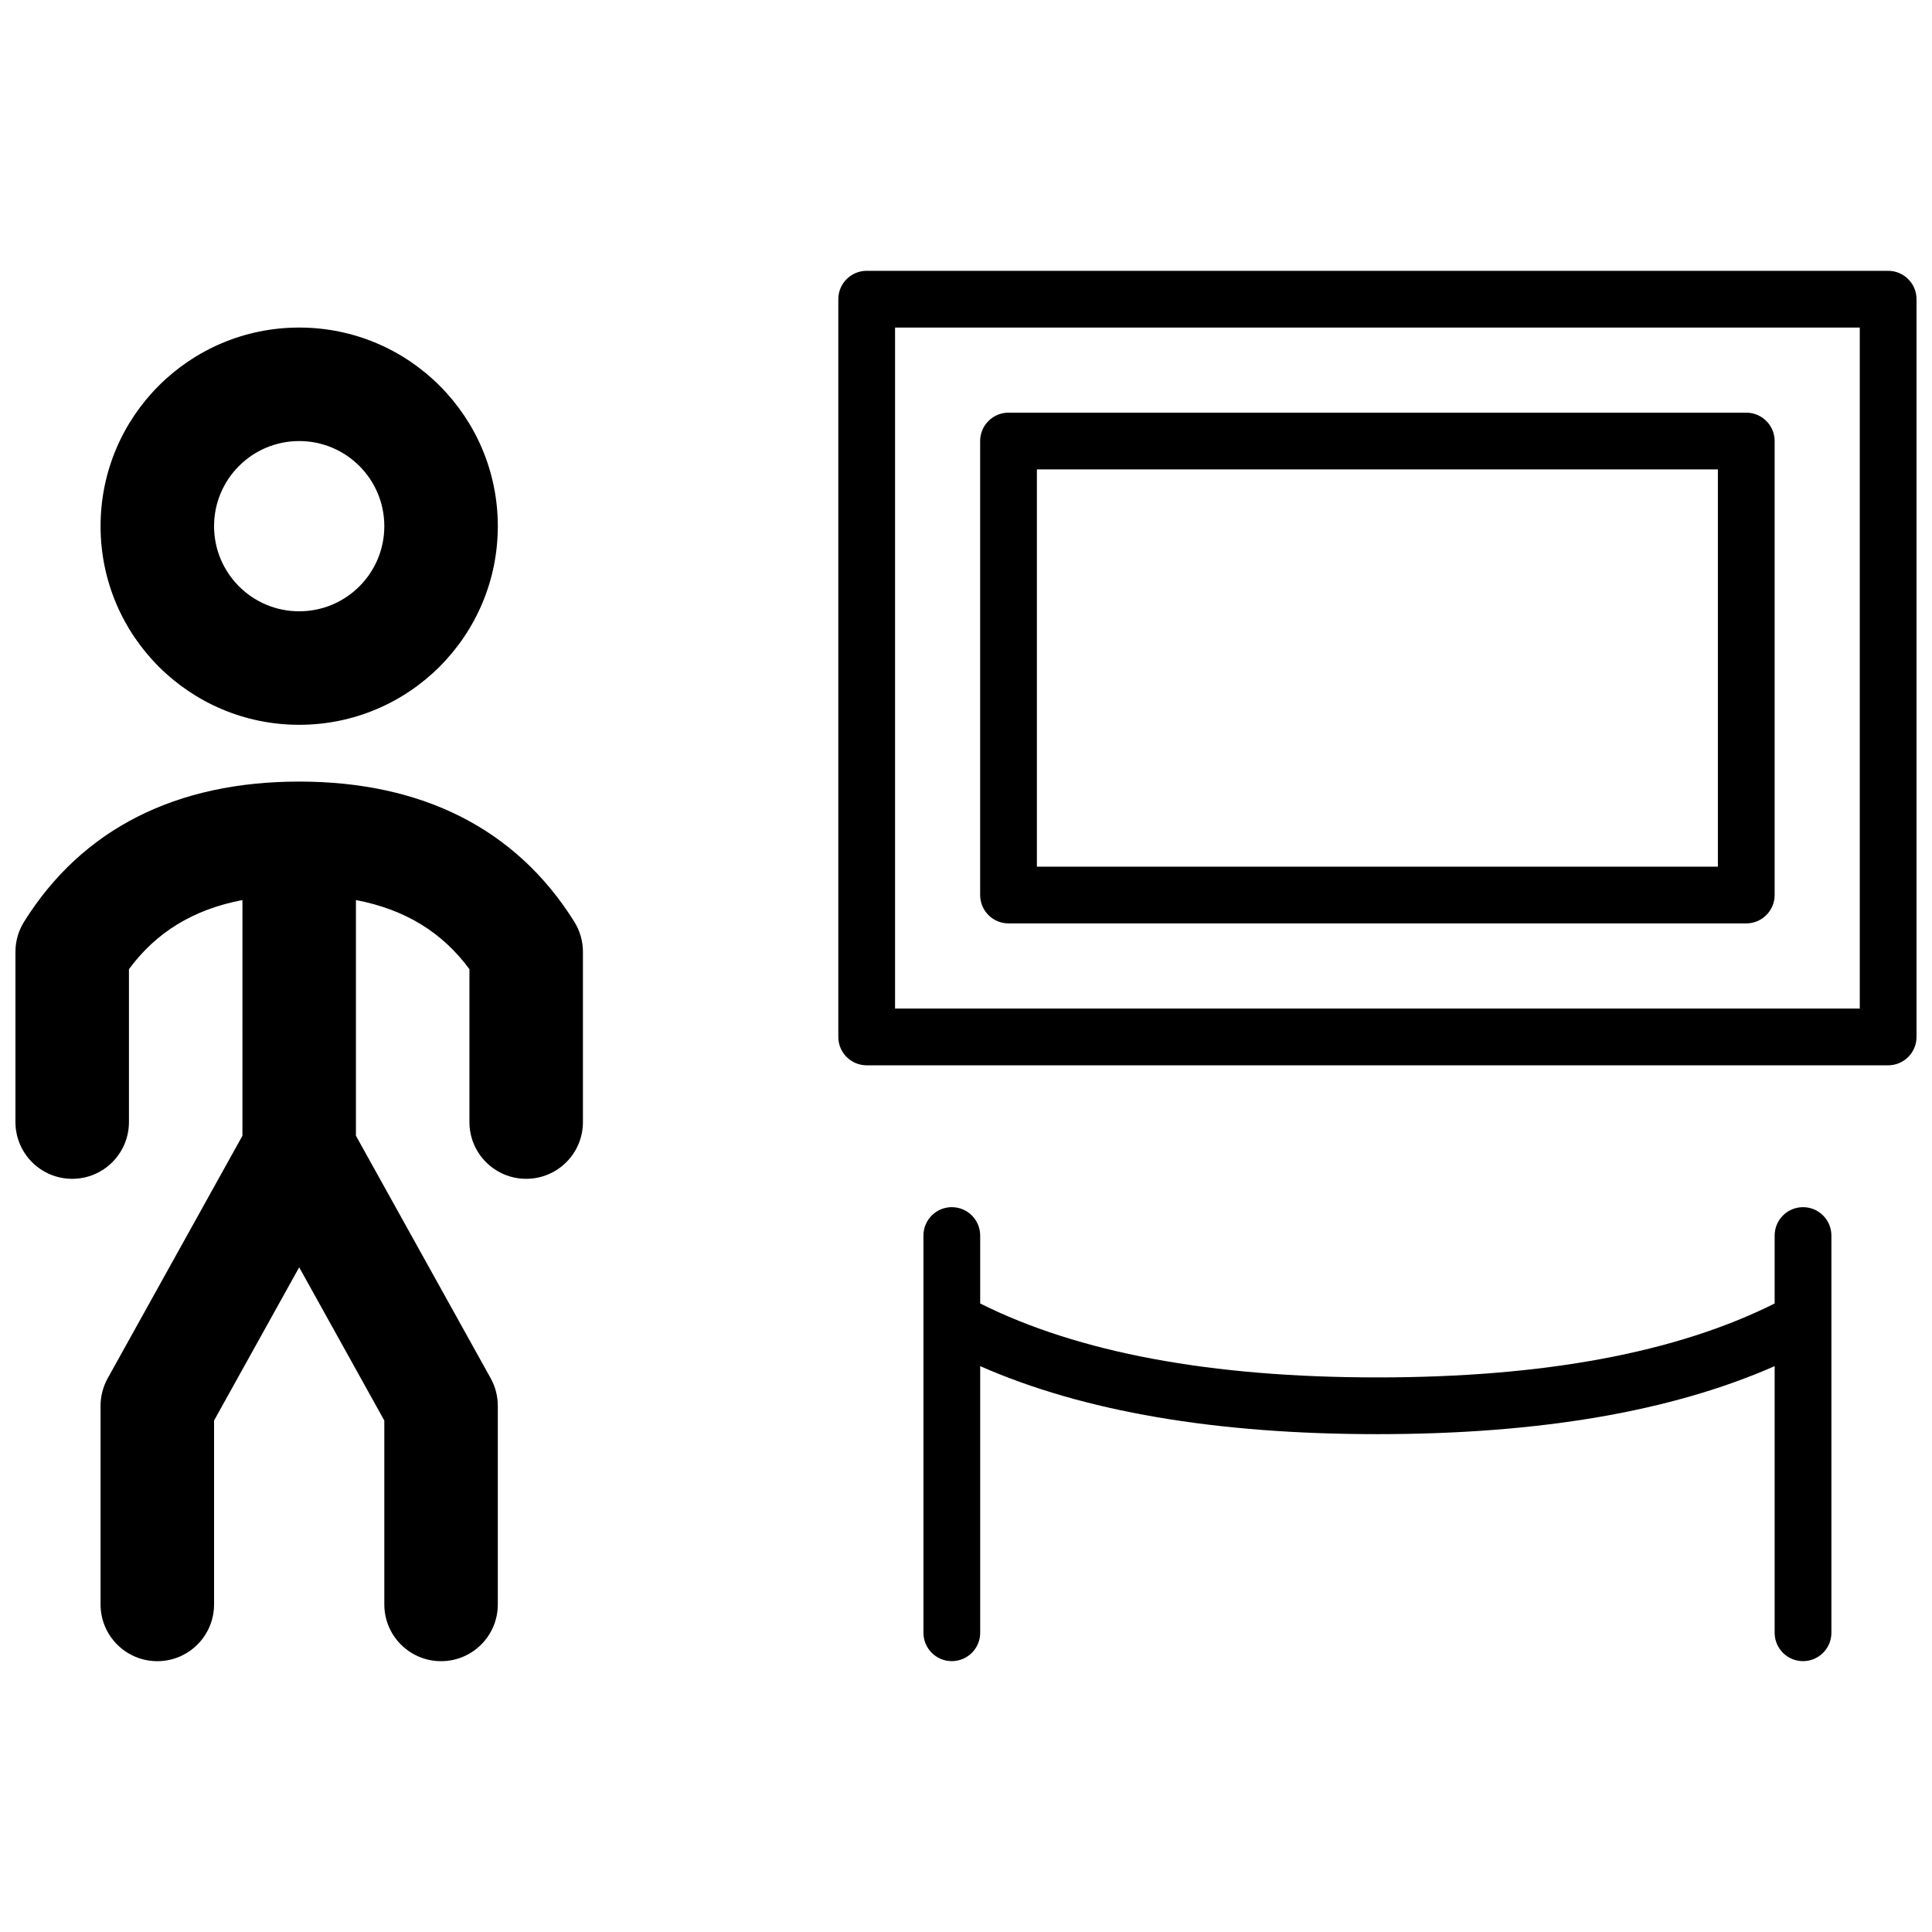 <?xml version="1.0" encoding="UTF-8"?>
<!-- Uploaded to: SVG Repo, www.svgrepo.com, Generator: SVG Repo Mixer Tools -->
<svg width="800px" height="800px" version="1.1" viewBox="144 144 512 512" xmlns="http://www.w3.org/2000/svg">
 <defs>
  <clipPath id="a">
   <path d="m148.09 215h503.81v370h-503.81z"/>
  </clipPath>
 </defs>
 <g clip-path="url(#a)">
  <path d="m208.25 382.52c-13.086 2.504-22.902 8.582-30.078 18.324v40.516c0 8.305-6.734 15.039-15.039 15.039-8.305 0-15.039-6.734-15.039-15.039v-45.117c0-2.816 0.793-5.578 2.285-7.969 15.418-24.672 40.375-37.148 72.91-37.148 32.535 0 57.492 12.477 72.91 37.148 1.492 2.391 2.285 5.152 2.285 7.969v45.117c0 8.305-6.734 15.039-15.039 15.039-8.305 0-15.039-6.734-15.039-15.039v-40.516c-7.176-9.742-16.992-15.82-30.078-18.324v62.465l35.707 64.266c1.238 2.234 1.891 4.75 1.891 7.305v52.637c0 8.305-6.734 15.039-15.039 15.039-8.305 0-15.039-6.734-15.039-15.039v-48.738l-22.559-40.605-22.559 40.605v48.738c0 8.305-6.734 15.039-15.039 15.039-8.305 0-15.039-6.734-15.039-15.039v-52.637c0-2.555 0.652-5.07 1.895-7.305l35.703-64.266zm165.43-166.75h270.7c4.152 0 7.519 3.367 7.519 7.519v195.51c0 4.152-3.367 7.519-7.519 7.519h-270.7c-4.152 0-7.519-3.367-7.519-7.519v-195.51c0-4.152 3.367-7.519 7.519-7.519zm7.519 15.039v180.47h255.66v-180.47zm-157.91 105.27c-29.07 0-52.637-23.566-52.637-52.637 0-29.07 23.566-52.637 52.637-52.637 29.07 0 52.637 23.566 52.637 52.637 0 29.07-23.566 52.637-52.637 52.637zm0-30.078c12.457 0 22.559-10.098 22.559-22.559 0-12.457-10.102-22.559-22.559-22.559-12.457 0-22.559 10.102-22.559 22.559 0 12.461 10.102 22.559 22.559 22.559zm406.05 270.7c0 4.152-3.367 7.519-7.519 7.519-4.152 0-7.519-3.367-7.519-7.519v-70.66c-27.418 12.062-62.508 18.023-105.27 18.023-42.762 0-77.855-5.961-105.27-18.023v70.66c0 4.152-3.367 7.519-7.519 7.519-4.152 0-7.519-3.367-7.519-7.519v-105.27c0-4.152 3.367-7.519 7.519-7.519 4.152 0 7.519 3.367 7.519 7.519v18.008c25.98 13.004 61.07 19.59 105.27 19.59s79.297-6.586 105.27-19.59v-18.008c0-4.152 3.367-7.519 7.519-7.519 4.152 0 7.519 3.367 7.519 7.519zm-218.07-323.34h195.51c4.152 0 7.519 3.367 7.519 7.519v120.31c0 4.152-3.367 7.519-7.519 7.519h-195.51c-4.152 0-7.519-3.367-7.519-7.519v-120.31c0-4.152 3.367-7.519 7.519-7.519zm7.519 120.31h180.47v-105.27h-180.47z"/>
 </g>
</svg>